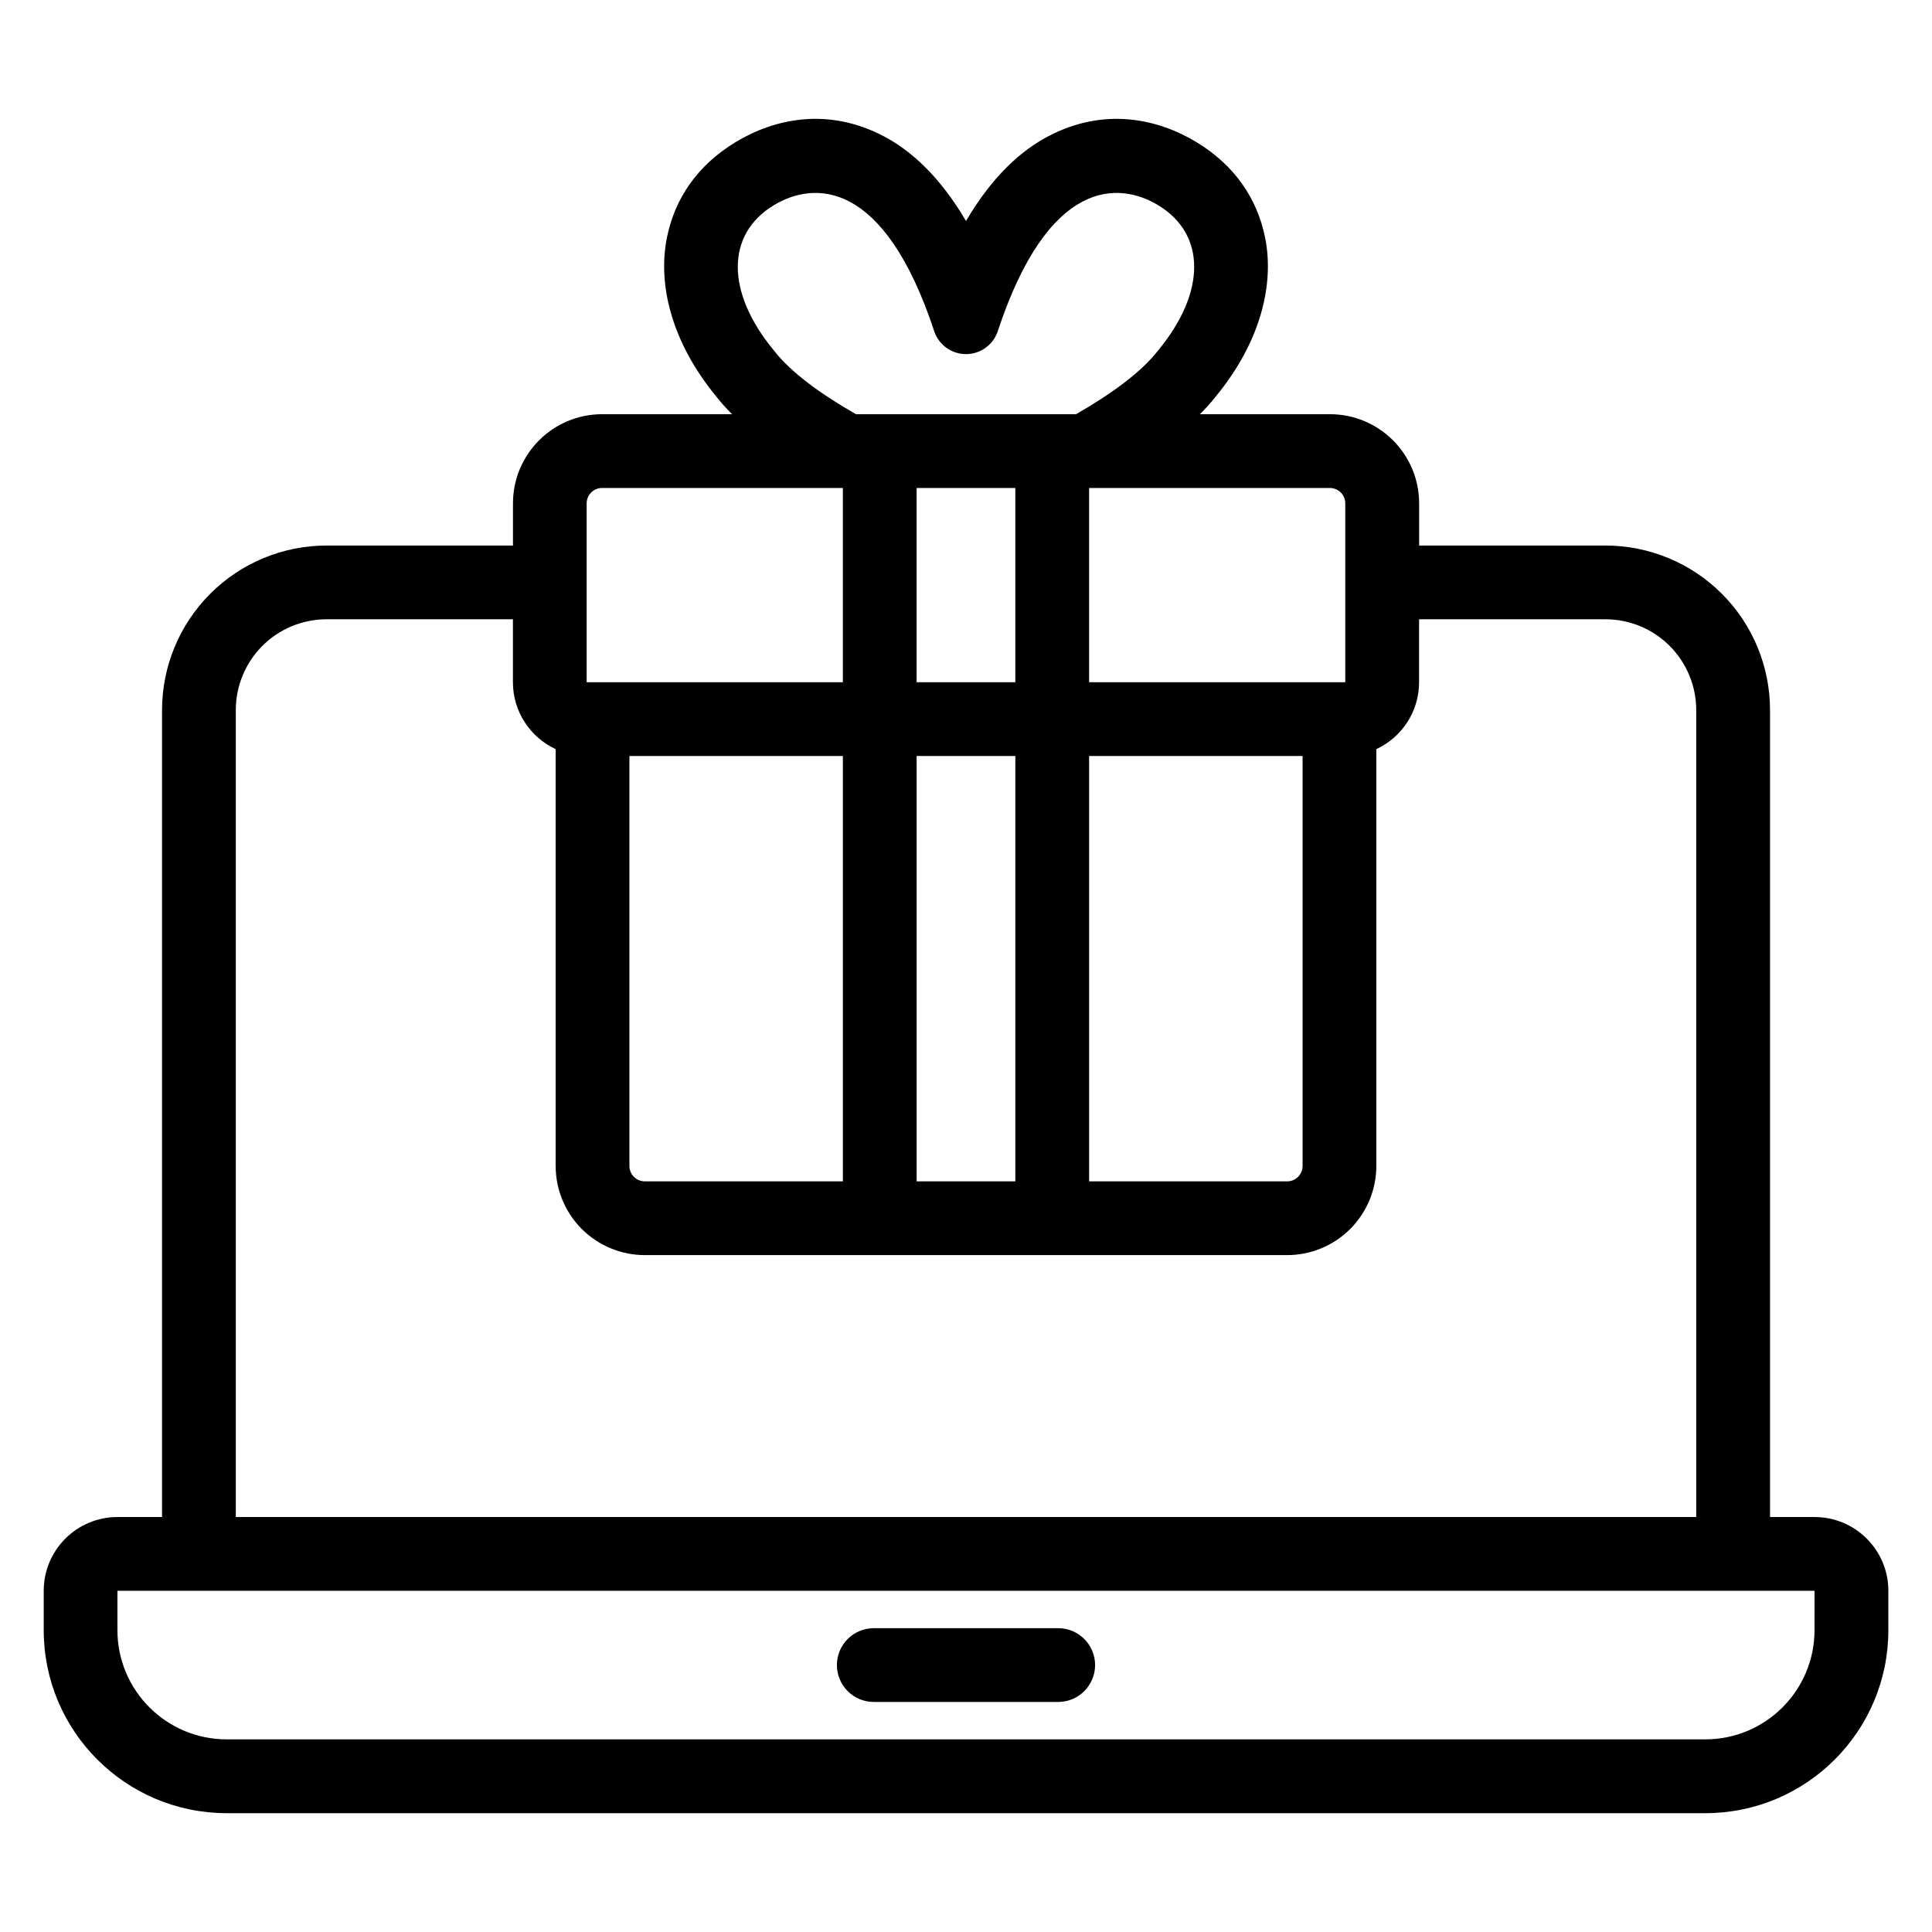 <?xml version="1.0" encoding="UTF-8"?>
<!-- Uploaded to: SVG Repo, www.svgrepo.com, Generator: SVG Repo Mixer Tools -->
<svg fill="#000000" width="800px" height="800px" version="1.1" viewBox="144 144 512 512" xmlns="http://www.w3.org/2000/svg">
 <path d="m338.01 253.77c-1.562-1.555-2.953-3.109-4.16-4.644-12.152-14.789-15.547-30.051-13.105-42.176 2.055-10.188 7.941-19.086 18.219-25.301 10.121-6.117 24.371-9.414 39.379-1.465 6.844 3.621 14.57 10.289 21.66 22.387 7.09-12.098 14.816-18.766 21.66-22.387 15.008-7.945 29.258-4.648 39.379 1.465 10.277 6.215 16.16 15.113 18.219 25.301 2.445 12.117-0.941 27.355-13.043 42.094-1.223 1.566-2.641 3.141-4.227 4.723h34.449c13.059 0 23.645 10.578 23.645 23.641v11.164h49.375c11.566 0 22.66 4.594 30.844 12.773 8.18 8.176 12.773 19.273 12.773 30.844v213.84h11.809c10.801 0 19.547 8.754 19.547 19.547v10.422c0 26.793-21.719 48.512-48.504 48.512h-391.83c-26.793 0-48.512-21.719-48.512-48.512v-10.422c0-10.793 8.754-19.547 19.547-19.547h11.809v-213.84c0-11.566 4.598-22.668 12.781-30.844 8.176-8.18 19.27-12.773 30.844-12.773h49.375v-11.164c0-13.059 10.586-23.641 23.641-23.641h34.445zm286.86 311.8h-449.75v10.422c0 15.992 12.965 28.957 28.961 28.957h391.83c15.992 0 28.957-12.965 28.957-28.957zm-249.31 29.465h48.875c5.398 0 9.777-4.379 9.777-9.777 0-5.391-4.379-9.773-9.777-9.773h-48.875c-5.391 0-9.773 4.379-9.773 9.773 0 5.398 4.379 9.777 9.773 9.777zm144.51-286.92v16.676c0 7.863-4.641 14.637-11.328 17.738v110.45c0 6.269-2.488 12.281-6.922 16.715-4.434 4.434-10.445 6.922-16.715 6.922h-170.21c-6.269 0-12.285-2.488-16.719-6.922-4.43-4.434-6.922-10.445-6.922-16.715v-110.45c-6.684-3.102-11.324-9.875-11.324-17.738v-16.676h-49.375c-6.387 0-12.504 2.535-17.02 7.047-4.516 4.516-7.047 10.637-7.047 17.02v213.84h387.03v-213.84c0-6.387-2.539-12.504-7.047-17.02-4.516-4.516-10.641-7.047-17.02-7.047zm-152.7 148.96v-112.73h-56.566v108.64c0 1.082 0.43 2.125 1.195 2.894 0.77 0.762 1.805 1.195 2.894 1.195zm19.547-112.73v112.73h26.156v-112.73zm102.28 0h-56.57v112.73h52.48c1.082 0 2.125-0.434 2.894-1.195 0.762-0.77 1.195-1.812 1.195-2.894zm-121.83-71.027v51.477h-67.895v-47.387c0-2.258 1.832-4.09 4.09-4.09zm19.547 51.477h26.156v-51.477h-26.156zm45.707-51.477h63.805c2.258 0 4.09 1.832 4.09 4.09v47.387h-67.895zm-3.477-19.547h-58.297c-9.289-5.312-17.301-11.113-21.773-16.91-12.734-15.395-12.734-30.781 0-38.48 10.34-6.25 29.098-7.422 42.59 33.652 1.285 3.492 4.609 5.812 8.332 5.812s7.043-2.32 8.332-5.812c13.5-41.074 32.25-39.902 42.594-33.652 12.73 7.695 12.73 23.086 0 38.48-4.481 5.797-12.484 11.598-21.773 16.91z" fill-rule="evenodd"/>
</svg>